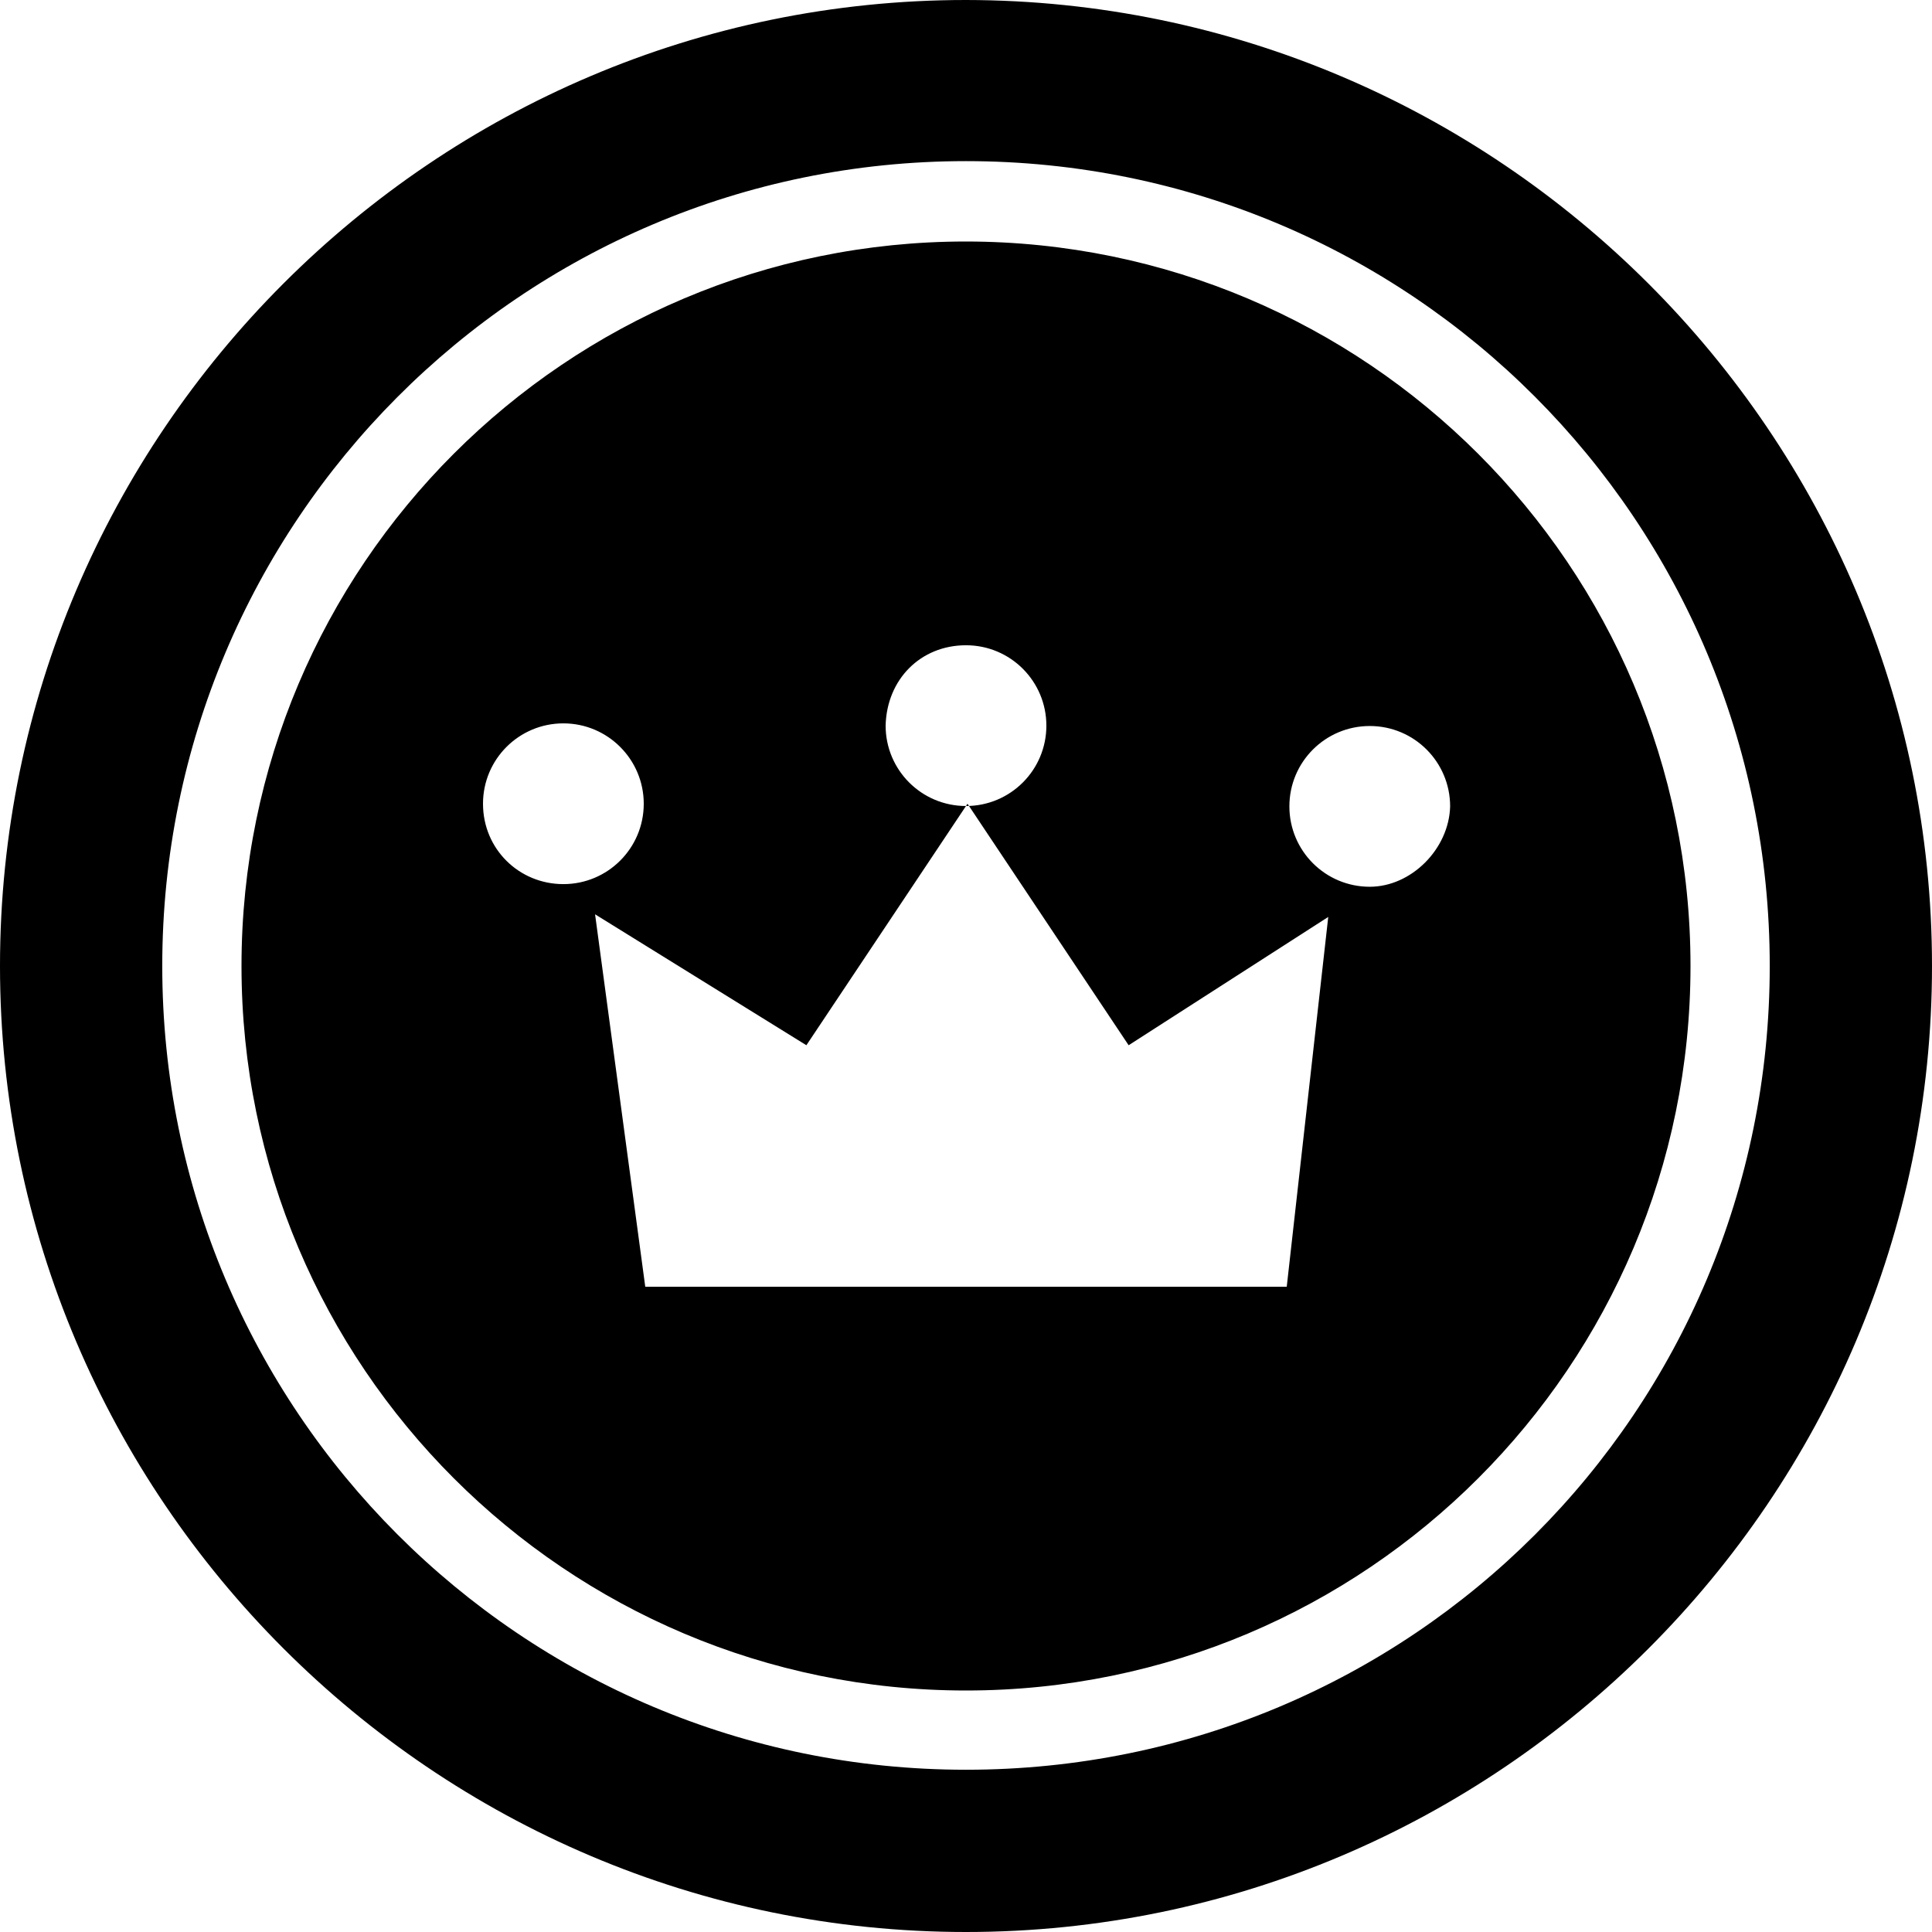 <svg xmlns="http://www.w3.org/2000/svg" viewBox="0 0 512 512"><path d="M256 0C115 0 0 115 0 256s115 256 256 256s256-115 256-256C512 115 397 .16 256 0zM256 469c-118 0-213-95.5-213-213S138 42.7 256 42.7S469 138 469 256C469 374 374 469 256 469zM256 64C150 64 64 150 64 256s86 192 192 192s192-86 192-192C448 150 362 64.1 256 64zM256 171c11.8 0 21.3 9.55 21.3 21.3c0 11.8-9.55 21.3-21.3 21.3c-11.8 0-21.3-9.55-21.3-21.3C235 180 244 171 256 171zM128 213c0-11.8 9.55-21.3 21.3-21.3s21.3 9.55 21.3 21.3c0 11.8-9.55 21.3-21.3 21.3S128 225 128 213zM341 341H171l-13.3-98.7l56 34.7l42.7-64l42.7 64L352 243L341 341zM363 235c-11.8 0-21.3-9.55-21.3-21.3c0-11.8 9.55-21.3 21.3-21.3c11.8 0 21.3 9.55 21.3 21.3C384 225 374 235 363 235z"/></svg>